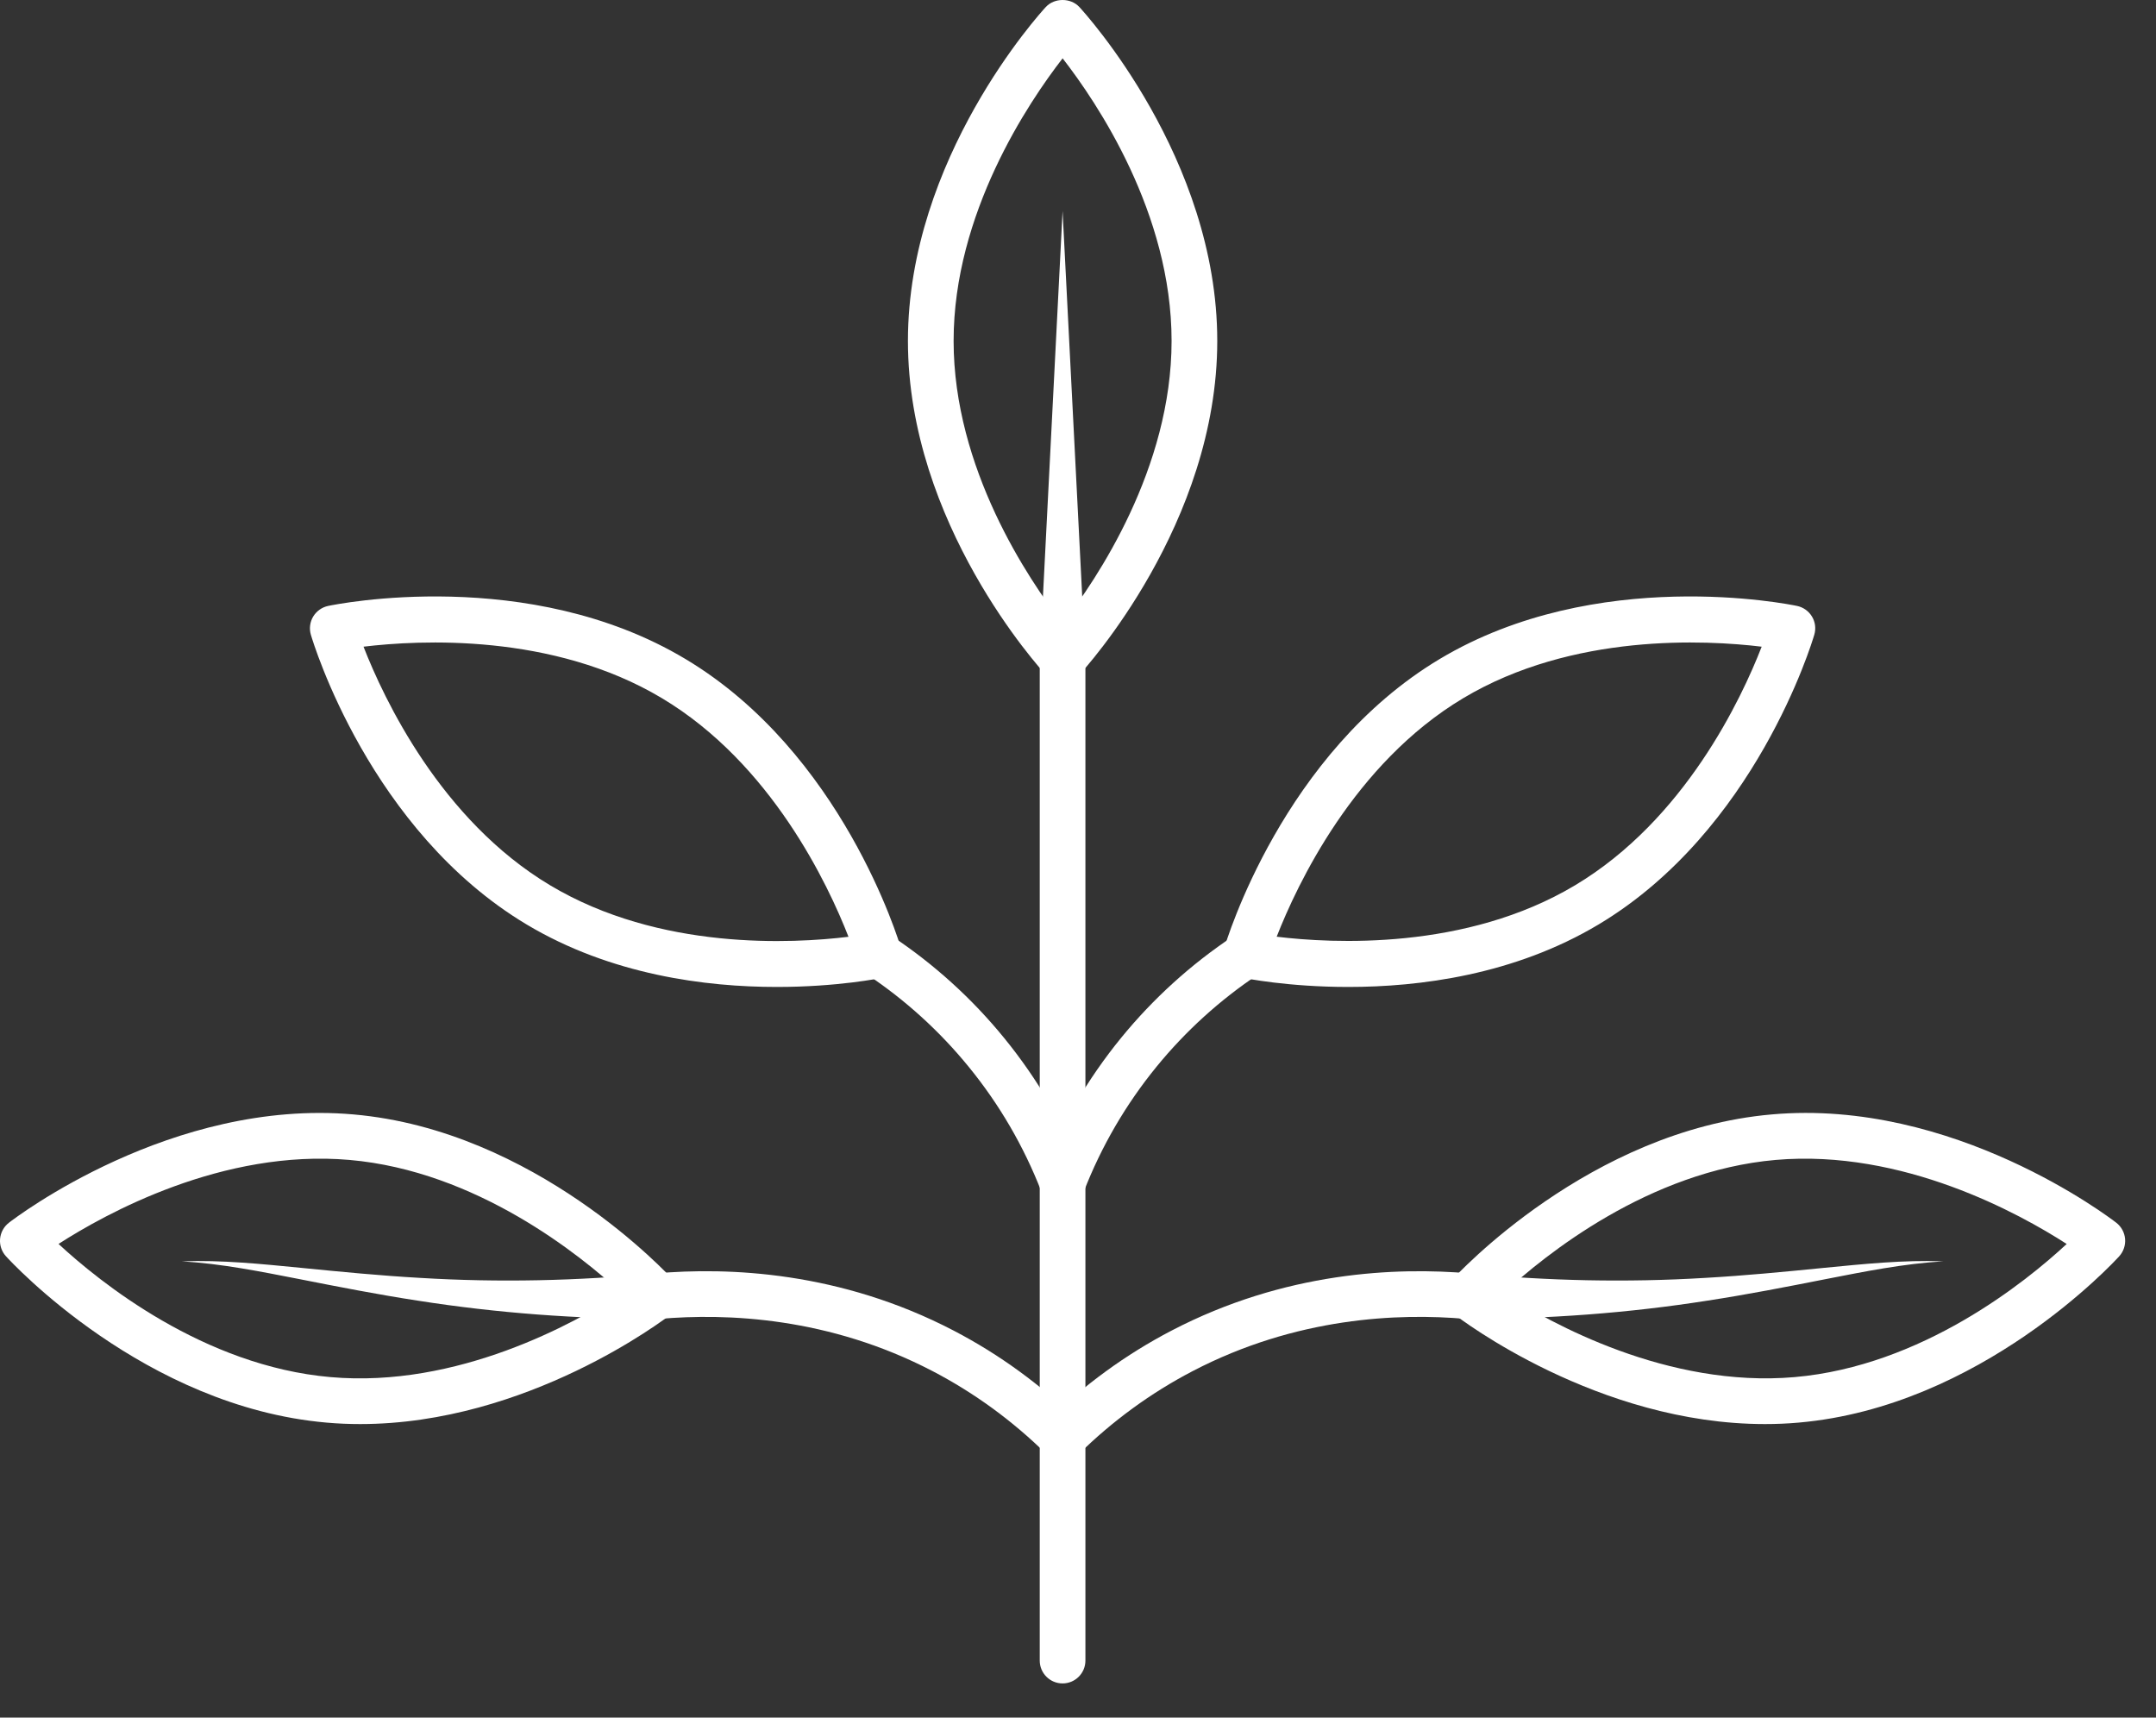 <?xml version="1.0" encoding="UTF-8"?>
<svg width="59px" height="47px" viewBox="0 0 59 47" version="1.1" xmlns="http://www.w3.org/2000/svg" xmlns:xlink="http://www.w3.org/1999/xlink">
    <rect x="0" y="0" width="59" height="47" fill="#333333" stroke="none"/>
    <title>Group 22</title>
    <g id="Page-1" stroke="none" stroke-width="1" fill="none" fill-rule="evenodd">
        <g id="02-Homepage" transform="translate(-165, -1044)" fill="#FFFFFF">
            <g id="Key-Facts-Section" transform="translate(0, 984)">
                <g id="Group-22" transform="translate(165, 60)">
                    <path d="M29.078,46.065 C28.733,46.065 28.453,45.786 28.453,45.44 L28.453,18.04 C28.453,17.695 28.733,17.415 29.078,17.415 C29.423,17.415 29.703,17.695 29.703,18.04 L29.703,45.44 C29.703,45.786 29.423,46.065 29.078,46.065" id="Fill-132"></path>
                    <path d="M29.079,1.596 C28.142,2.804 26.096,5.841 26.096,9.329 C26.096,12.815 28.141,15.852 29.078,17.06 C30.016,15.852 32.061,12.815 32.061,9.329 C32.061,5.831 30.017,2.802 29.079,1.596 Z M29.078,18.665 L29.078,18.665 C28.904,18.665 28.738,18.593 28.619,18.465 C28.465,18.298 24.846,14.327 24.846,9.329 C24.846,4.33 28.465,0.359 28.619,0.192 C28.856,-0.064 29.3,-0.064 29.537,0.192 C29.691,0.359 33.311,4.329 33.311,9.329 C33.311,14.328 29.691,18.298 29.537,18.465 C29.418,18.593 29.252,18.665 29.078,18.665 L29.078,18.665 Z" id="Fill-133"></path>
                    <path d="M9.948,17.696 C10.504,19.121 12.06,22.435 15.053,24.224 C18.054,26.02 21.704,25.82 23.219,25.634 C22.664,24.209 21.107,20.894 18.114,19.105 C15.122,17.315 11.468,17.513 9.948,17.696 Z M21.259,27.007 C19.322,27.007 16.725,26.681 14.411,25.297 C10.121,22.731 8.571,17.586 8.507,17.369 C8.458,17.202 8.481,17.021 8.57,16.872 C8.66,16.723 8.808,16.617 8.978,16.581 C9.2,16.534 14.467,15.466 18.756,18.032 C23.046,20.597 24.596,25.742 24.66,25.96 C24.709,26.127 24.686,26.307 24.597,26.456 C24.507,26.606 24.36,26.711 24.189,26.748 C24.087,26.769 22.914,27.007 21.259,27.007 L21.259,27.007 Z" id="Fill-134"></path>
                    <path d="M1.602,34.039 C2.724,35.079 5.571,37.38 9.045,37.683 C12.516,37.989 15.721,36.212 17.006,35.383 C15.884,34.344 13.037,32.043 9.563,31.74 C6.091,31.437 2.888,33.211 1.602,34.039 Z M9.858,38.968 C9.554,38.968 9.247,38.956 8.936,38.928 C3.956,38.494 0.315,34.543 0.162,34.375 C0.045,34.246 -0.013,34.074 0.002,33.9 C0.018,33.727 0.104,33.567 0.242,33.46 C0.421,33.321 4.701,30.058 9.671,30.495 C14.651,30.929 18.293,34.88 18.445,35.048 C18.562,35.177 18.621,35.349 18.605,35.522 C18.59,35.696 18.503,35.855 18.366,35.962 C18.198,36.093 14.432,38.968 9.858,38.968 L9.858,38.968 Z" id="Fill-135"></path>
                    <path d="M29.078,39.973 C28.92,39.973 28.762,39.913 28.64,39.794 C27.709,38.878 26.66,38.113 25.522,37.52 C22.686,36.041 19.888,35.929 18.038,36.091 C17.687,36.115 17.391,35.867 17.36,35.523 C17.33,35.18 17.584,34.876 17.928,34.846 C19.942,34.668 22.995,34.793 26.1,36.412 C27.348,37.062 28.498,37.9 29.517,38.902 C29.763,39.144 29.766,39.54 29.524,39.787 C29.401,39.911 29.24,39.973 29.078,39.973" id="Fill-136"></path>
                    <path d="M29.078,32.999 C28.828,32.999 28.592,32.848 28.496,32.601 C28.015,31.365 27.347,30.218 26.509,29.192 C25.71,28.212 24.77,27.359 23.714,26.656 C23.427,26.465 23.349,26.077 23.54,25.789 C23.73,25.5 24.119,25.423 24.407,25.616 C25.567,26.388 26.6,27.325 27.478,28.402 C28.398,29.529 29.133,30.789 29.661,32.148 C29.786,32.47 29.626,32.832 29.305,32.957 C29.23,32.986 29.154,32.999 29.078,32.999" id="Fill-137"></path>
                    <path d="M4.979,34.515 C6.07,34.474 7.164,34.589 8.248,34.694 C9.332,34.802 10.414,34.907 11.495,34.968 C13.656,35.099 15.813,35.05 17.952,34.844 C18.296,34.81 18.602,35.061 18.636,35.405 C18.67,35.749 18.419,36.056 18.075,36.089 C18.055,36.091 18.033,36.092 18.014,36.093 C15.803,36.094 13.596,35.931 11.428,35.59 C10.344,35.424 9.27,35.214 8.202,35.003 C7.133,34.795 6.068,34.579 4.979,34.515" id="Fill-138"></path>
                    <path d="M34.937,25.632 C36.457,25.817 40.111,26.014 43.104,24.224 C46.105,22.429 47.656,19.12 48.209,17.696 C46.692,17.513 43.036,17.314 40.042,19.105 C37.049,20.894 35.494,24.208 34.937,25.632 Z M36.898,27.007 C35.243,27.007 34.07,26.769 33.967,26.748 C33.797,26.711 33.649,26.606 33.56,26.456 C33.47,26.307 33.447,26.127 33.497,25.96 C33.56,25.742 35.11,20.597 39.4,18.032 C43.69,15.466 48.956,16.534 49.179,16.581 C49.349,16.617 49.497,16.723 49.586,16.872 C49.676,17.021 49.699,17.202 49.649,17.369 C49.585,17.586 48.036,22.731 43.746,25.297 C41.433,26.681 38.835,27.007 36.898,27.007 L36.898,27.007 Z" id="Fill-139"></path>
                    <path d="M41.15,35.383 C42.436,36.212 45.638,37.984 49.112,37.683 C52.596,37.379 55.436,35.079 56.556,34.04 C55.271,33.212 52.07,31.438 48.593,31.74 L48.539,31.118 L48.593,31.74 C45.12,32.043 42.273,34.344 41.15,35.383 Z M48.298,38.968 C43.724,38.968 39.959,36.093 39.791,35.962 C39.653,35.855 39.566,35.696 39.551,35.522 C39.536,35.349 39.594,35.177 39.711,35.048 C39.864,34.88 43.505,30.929 48.485,30.495 C53.456,30.053 57.735,33.321 57.915,33.46 C58.052,33.567 58.139,33.727 58.154,33.9 C58.169,34.074 58.111,34.246 57.995,34.375 C57.842,34.543 54.2,38.494 49.22,38.928 C48.91,38.956 48.602,38.968 48.298,38.968 L48.298,38.968 Z" id="Fill-140"></path>
                    <path d="M29.078,39.973 C28.916,39.973 28.755,39.911 28.632,39.787 C28.391,39.54 28.394,39.144 28.64,38.902 C29.658,37.901 30.808,37.063 32.057,36.412 C35.162,34.793 38.216,34.669 40.229,34.846 C40.573,34.876 40.827,35.18 40.796,35.523 C40.766,35.867 40.469,36.115 40.119,36.091 C38.27,35.928 35.471,36.041 32.635,37.52 C31.496,38.114 30.447,38.879 29.517,39.794 C29.394,39.913 29.236,39.973 29.078,39.973" id="Fill-141"></path>
                    <path d="M29.078,32.999 C29.002,32.999 28.926,32.986 28.852,32.957 C28.53,32.832 28.371,32.47 28.496,32.148 C29.023,30.79 29.758,29.53 30.678,28.402 C31.557,27.325 32.59,26.388 33.75,25.616 C34.037,25.424 34.426,25.501 34.616,25.789 C34.808,26.077 34.73,26.465 34.442,26.656 C33.387,27.359 32.446,28.212 31.647,29.192 C30.809,30.219 30.141,31.366 29.661,32.601 C29.564,32.848 29.328,32.999 29.078,32.999" id="Fill-142"></path>
                    <path d="M53.177,34.515 C52.088,34.579 51.023,34.795 49.955,35.003 C48.886,35.214 47.812,35.424 46.728,35.59 C44.56,35.931 42.353,36.094 40.143,36.093 C39.797,36.092 39.517,35.812 39.518,35.466 C39.518,35.12 39.798,34.841 40.144,34.841 C40.164,34.841 40.185,34.842 40.205,34.844 C42.343,35.05 44.5,35.099 46.662,34.968 C47.743,34.907 48.824,34.802 49.909,34.694 C50.993,34.589 52.086,34.474 53.177,34.515" id="Fill-143"></path>
                    <path d="M28.453,18.04 L29.078,5.773 L29.703,18.04 C29.721,18.386 29.455,18.68 29.11,18.697 C28.765,18.715 28.471,18.449 28.453,18.104 C28.452,18.083 28.452,18.061 28.453,18.04" id="Fill-144"></path>
                </g>
            </g>
        </g>
    </g>
</svg>